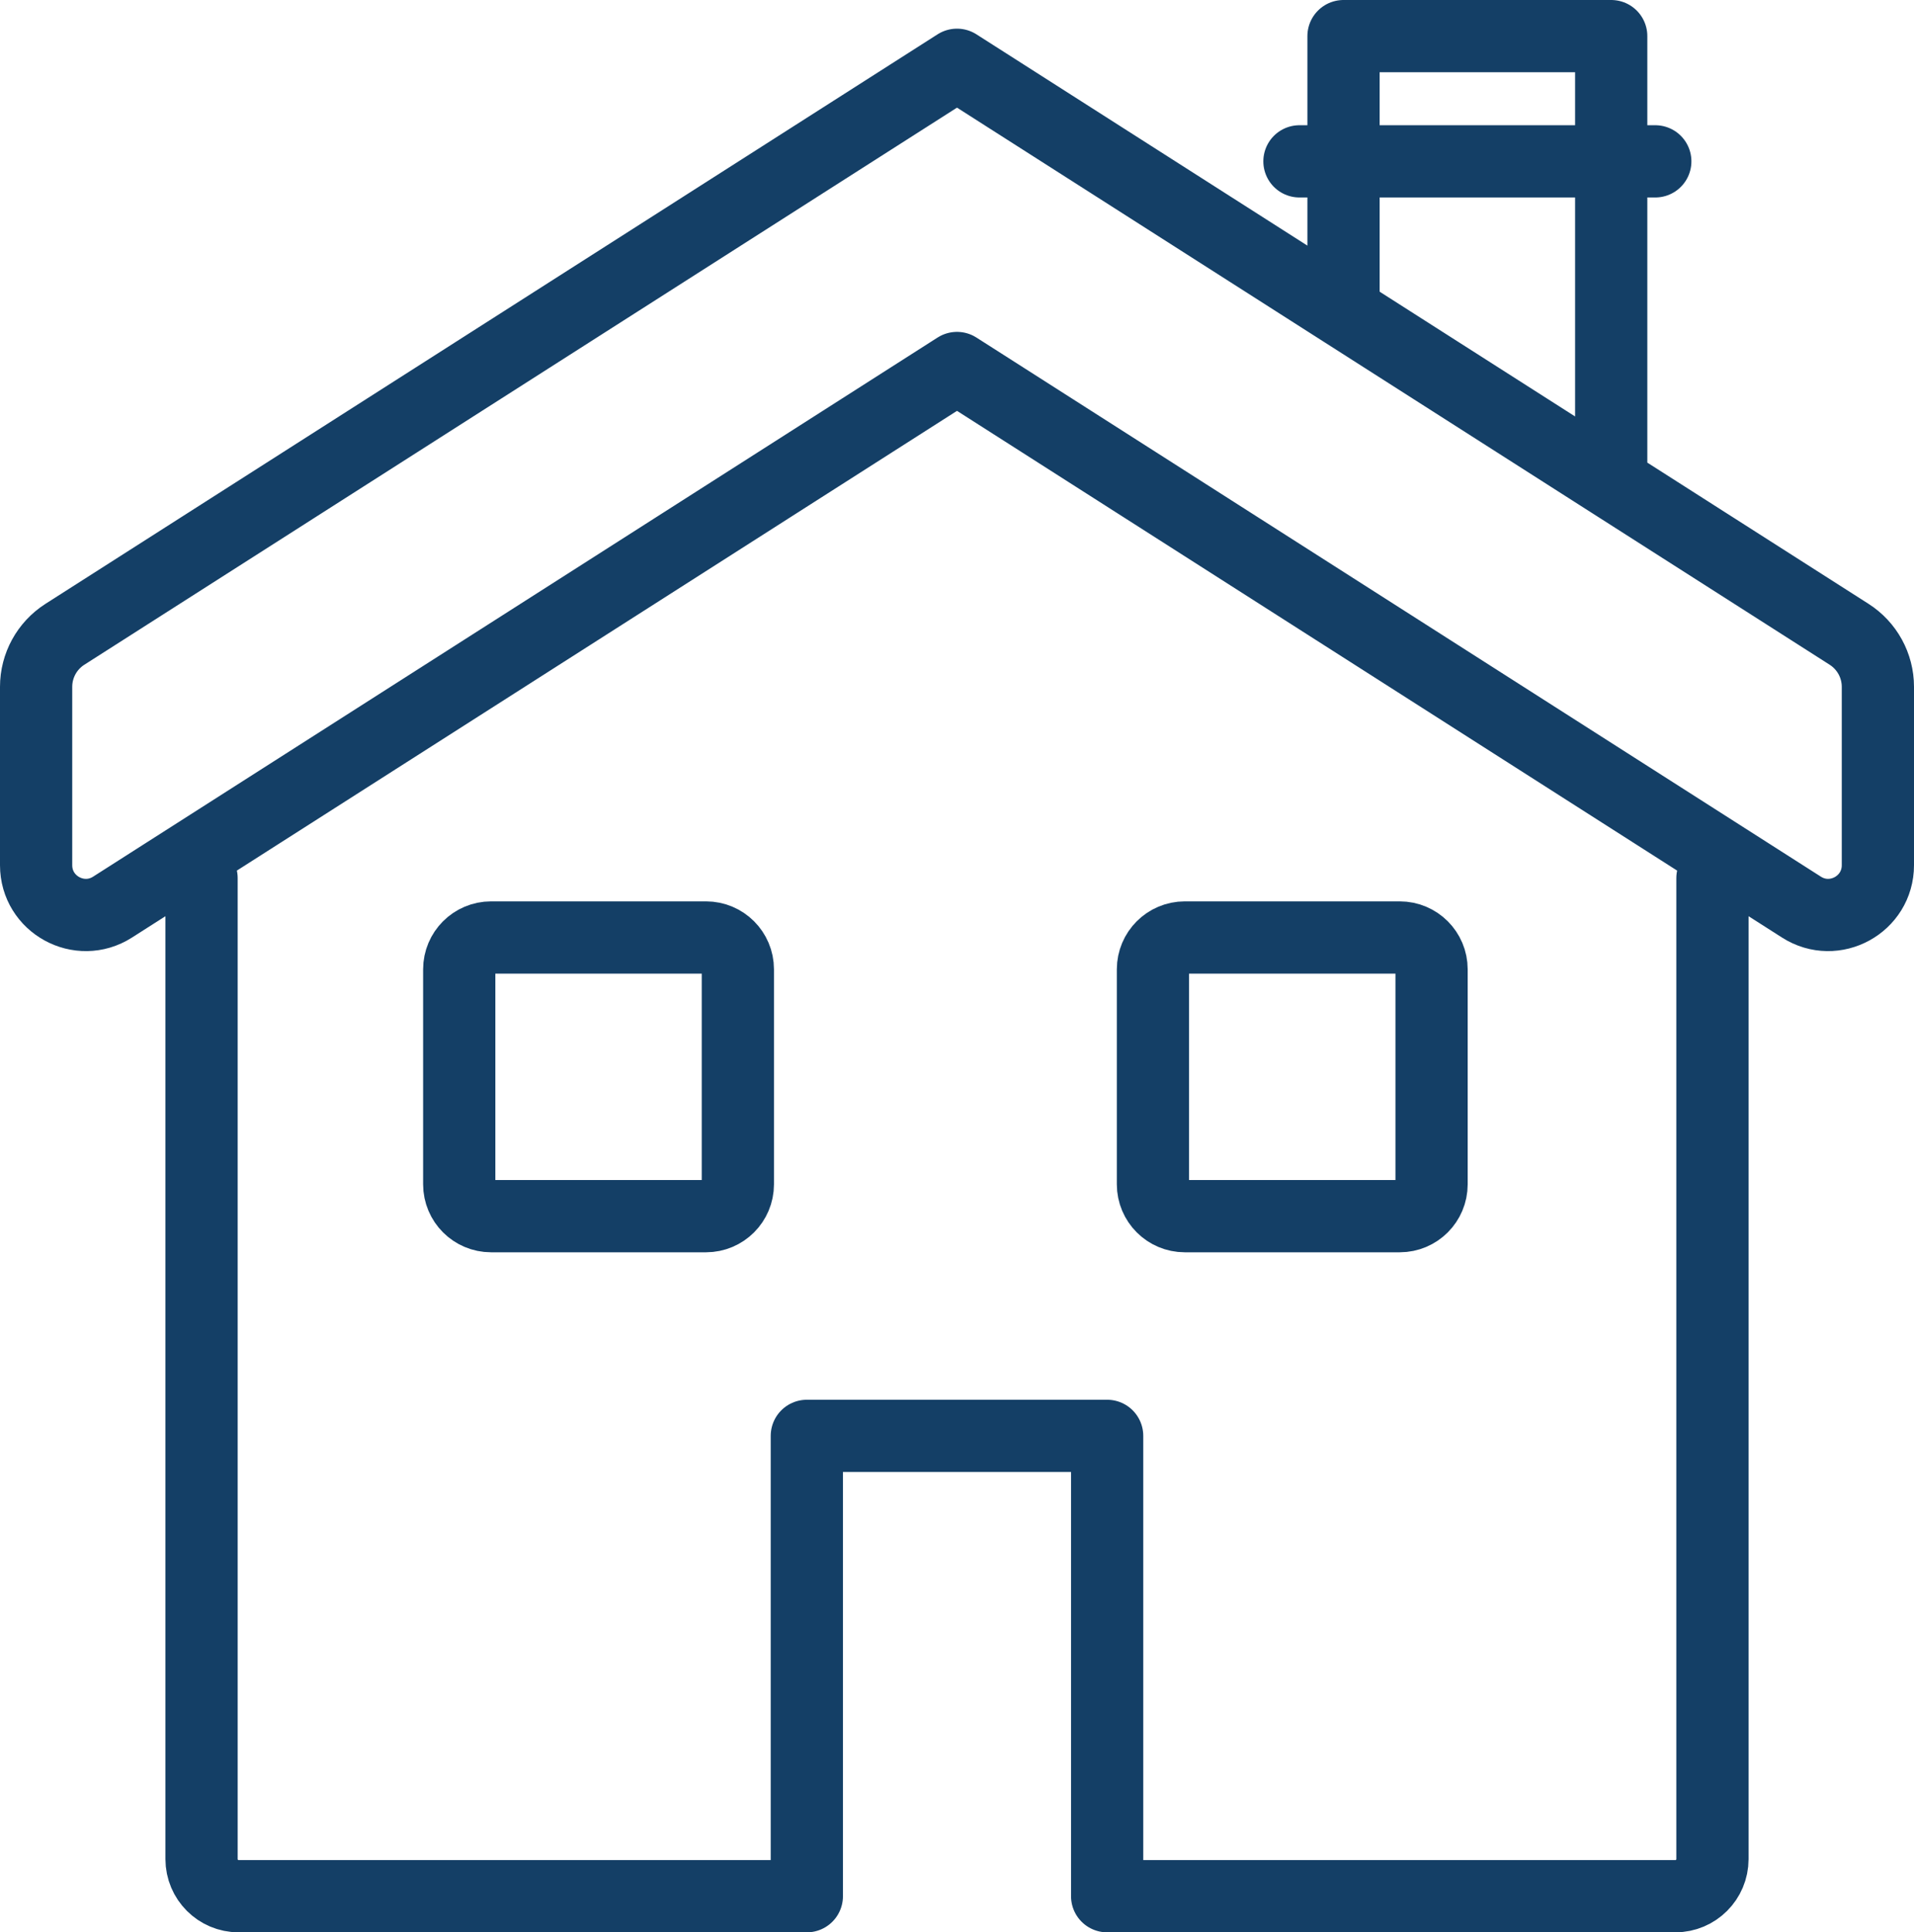 <?xml version="1.0" encoding="UTF-8"?>
<svg id="Layer_1" data-name="Layer 1" xmlns="http://www.w3.org/2000/svg" version="1.1" viewBox="0 0 79.494 80.239">
  <defs>
    <style>
      .cls-1, .cls-2 {
        fill: none;
        stroke: #143f66;
        stroke-width: 3px;
      }

      .cls-2 {
        stroke-linecap: round;
        stroke-linejoin: round;
      }
    </style>
  </defs>
  <path class="cls-2" d="M68.749,6.7h-14.779M66.918,1.5h-11.118v11.434l11.118,7.096V1.5ZM76.799,26.339L39.747,2.69,2.695,26.339c-.745.476-1.195,1.298-1.195,2.181v7.407c0,1.63,1.801,2.617,3.175,1.74L39.747,15.281l35.072,22.386c1.374.877,3.175-.11,3.175-1.74v-7.407c0-.883-.451-1.705-1.195-2.181ZM8.371,36.464v40.734c0,.851.69,1.541,1.541,1.541h23.598v-19.115h12.473v19.115h23.599c.851,0,1.541-.69,1.541-1.541v-40.734"/>
  <path class="cls-1" d="M20.396,38.929h8.927c.73,0,1.322.592,1.322,1.322v8.928c0,.73-.592,1.322-1.322,1.322h-8.927c-.73,0-1.323-.593-1.323-1.323v-8.926c0-.73.593-1.323,1.323-1.323Z"/>
  <path class="cls-1" d="M49.208,38.929h8.927c.73,0,1.322.592,1.322,1.322v8.928c0,.73-.592,1.322-1.322,1.322h-8.927c-.73,0-1.323-.593-1.323-1.323v-8.926c0-.73.593-1.323,1.323-1.323Z"/>
</svg>